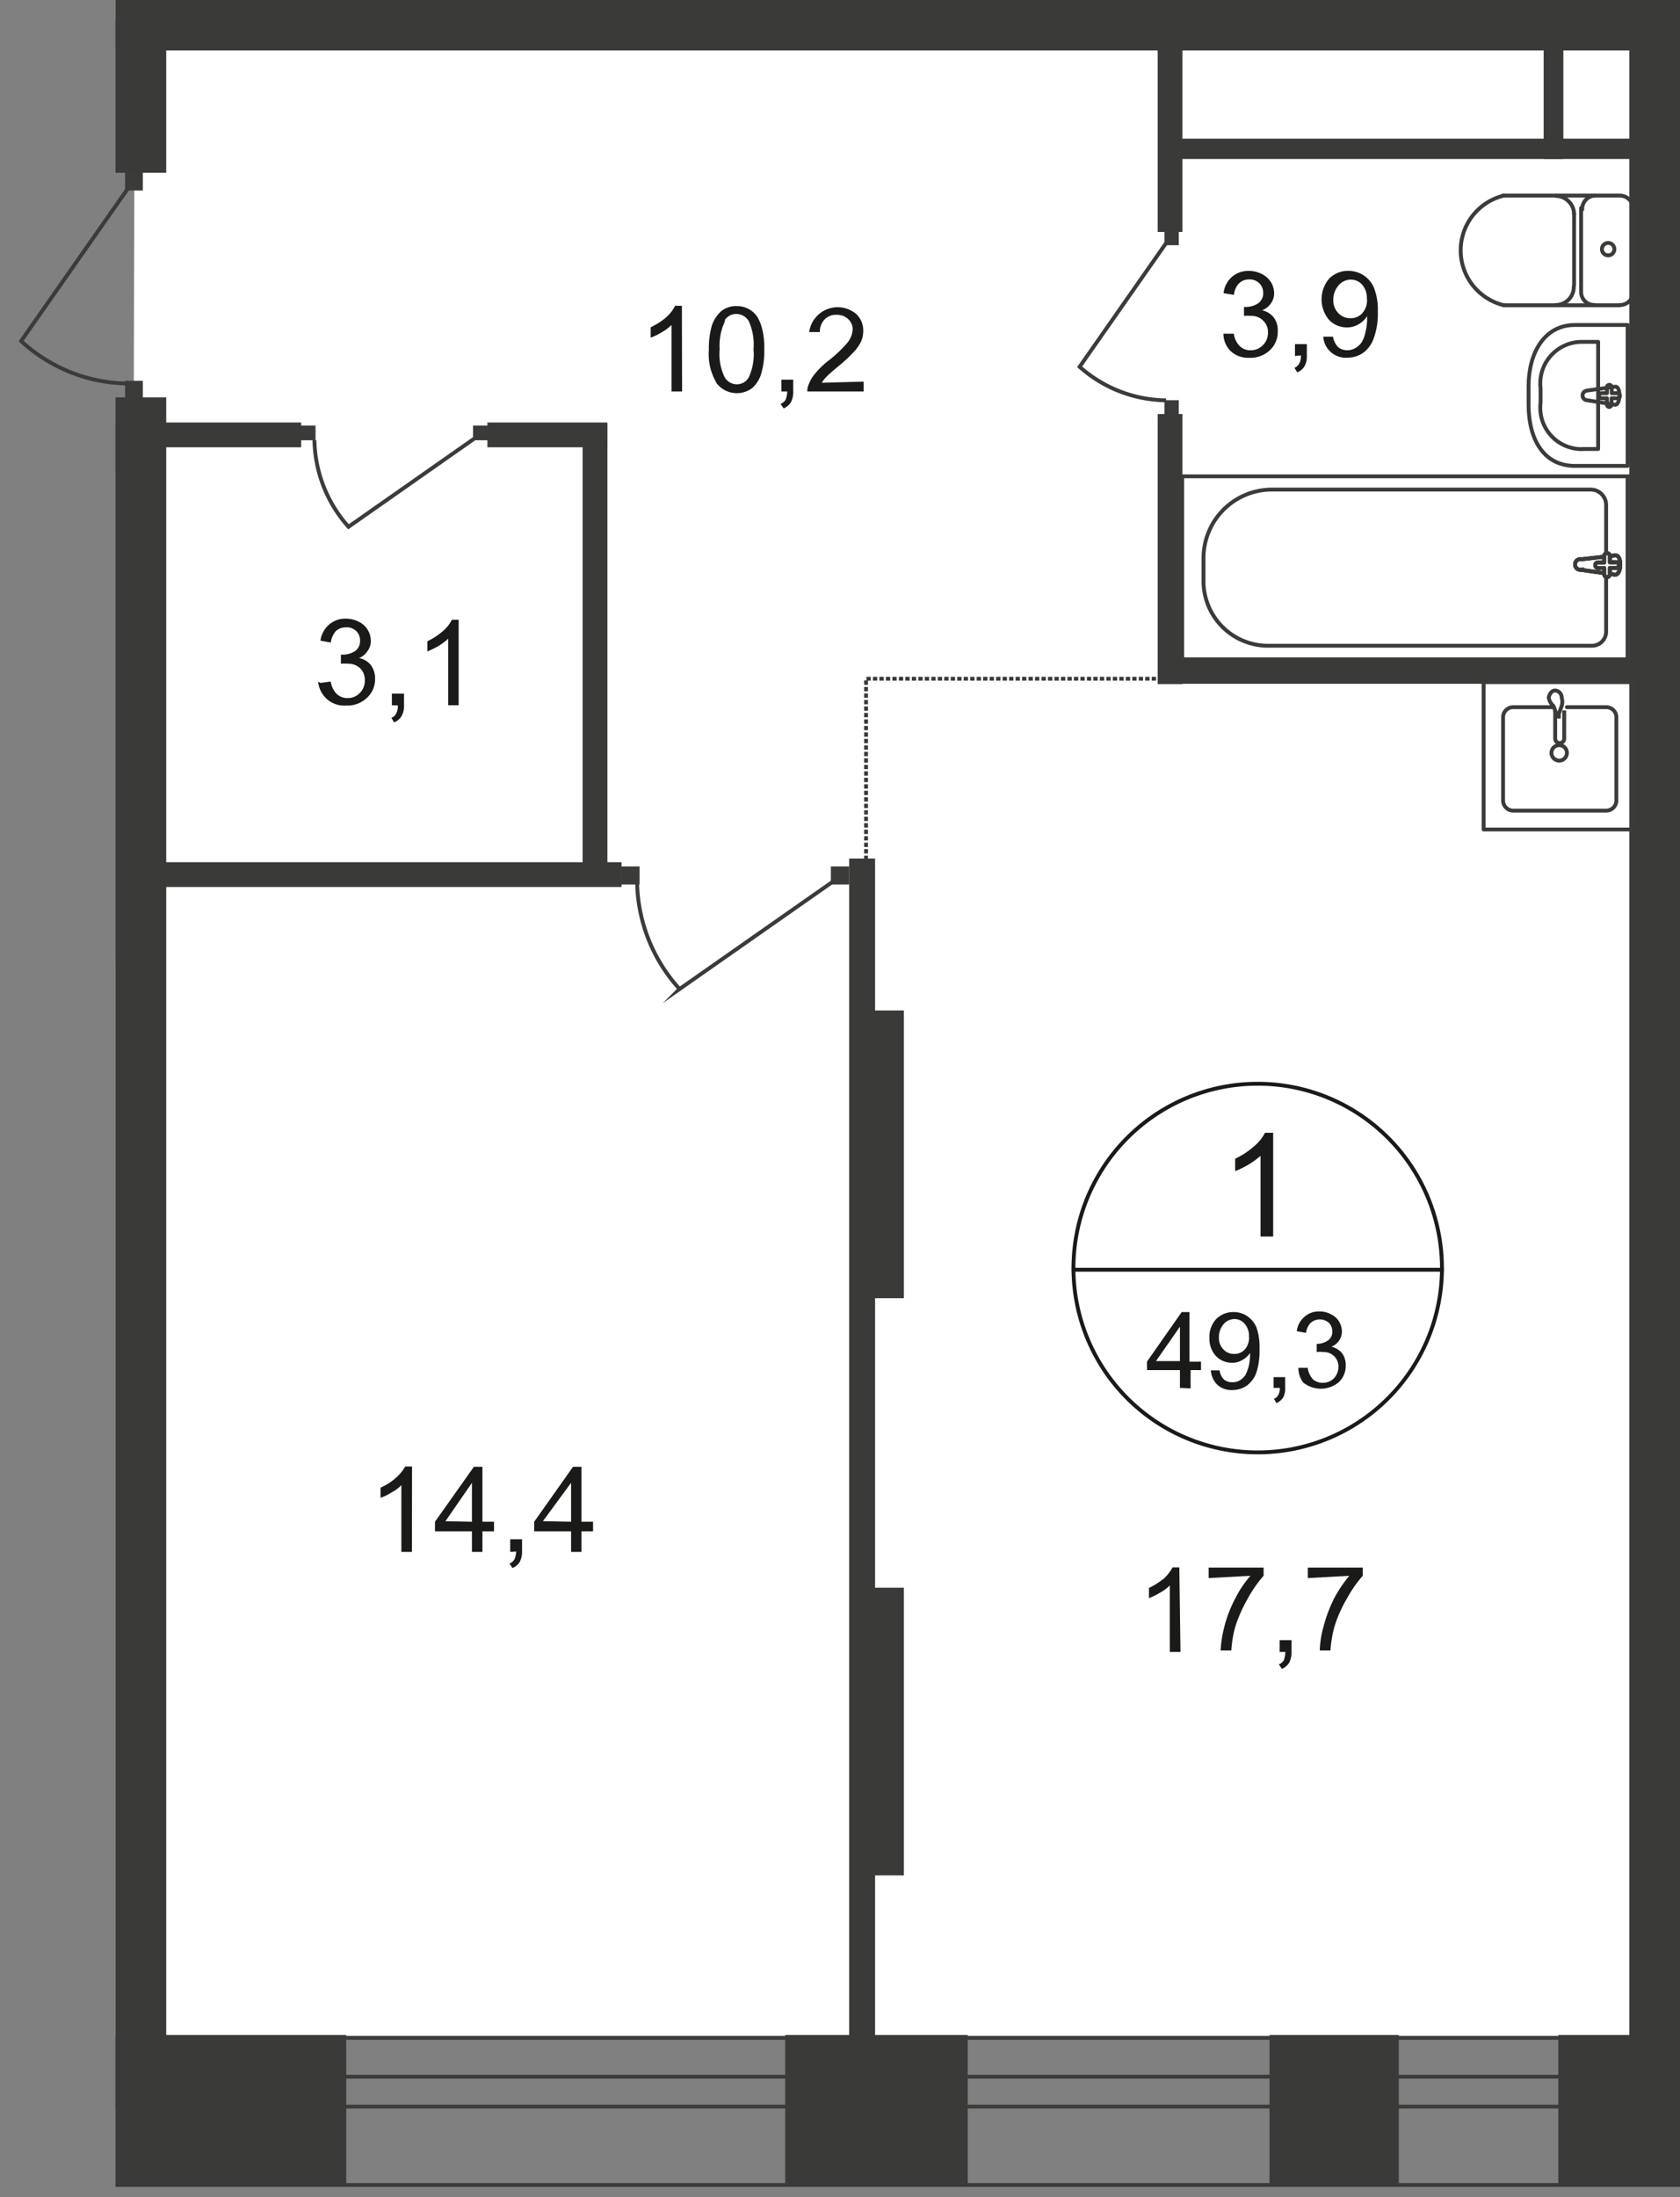 <svg id="Слой_1" data-name="Слой 1" xmlns="http://www.w3.org/2000/svg" xmlns:xlink="http://www.w3.org/1999/xlink" viewBox="0 0 435.3 569.07">
  <rect x="0" y="0" width="435.3" height="569.07" fill="#808080" stroke="none"/>
  <defs>
    <style>
      .cls-1, .cls-11, .cls-5, .cls-8, .cls-9 {
        fill: none;
      }

      .cls-2 {
        clip-path: url(#clip-path);
      }

      .cls-3 {
        clip-path: url(#clip-path-2);
      }

      .cls-4 {
        fill: #fff;
      }

      .cls-5, .cls-8 {
        stroke: #3b3b3a;
      }

      .cls-5 {
        stroke-linecap: round;
        stroke-linejoin: round;
      }

      .cls-6 {
        fill: #3a3a39;
      }

      .cls-7 {
        clip-path: url(#clip-path-3);
      }

      .cls-8 {
        stroke-miterlimit: 22.93;
      }

      .cls-9 {
        stroke: #3a3a39;
        stroke-dasharray: 1.12 0.56;
      }

      .cls-11, .cls-9 {
        stroke-miterlimit: 10;
      }

      .cls-10 {
        fill: #3b3b3a;
      }

      .cls-11 {
        stroke: #1a1a18;
      }

      .cls-12 {
        fill: #1a1a18;
      }
    </style>
    <clipPath id="clip-path">
      <polygon class="cls-1" points="29.93 36.72 29.93 0 435.3 0 435.3 569.07 29.93 569.07 29.93 106.52 0 106.52 0 59.42 29.93 36.72"/>
    </clipPath>
    <clipPath id="clip-path-2">
      <polygon class="cls-1" points="-1484.7 527.07 -1484.7 -484.65 435.3 -484.65 435.3 603.5 -1482.8 603.5 -1484.7 527.07"/>
    </clipPath>
    <clipPath id="clip-path-3">
      <polygon class="cls-1" points="-3974.83 -470.78 -3974.83 2473.06 -3278.62 2473.06 -2176.45 754.54 3033.56 754.54 3033.56 2473.06 4137.4 2473.06 4137.4 -470.78 -3974.83 -470.78"/>
    </clipPath>
  </defs>
  <g class="cls-2">
    <g class="cls-3">
      <g>
        <polygon class="cls-4" points="34.89 12.19 33.65 527.8 429.76 527.72 428.37 11.75 34.89 12.19"/>
        <polygon class="cls-4" points="-541.74 114.61 -541.74 169.73 -665.63 169.73 -666.65 355.3 -542.11 355.3 -542.11 527.36 31.61 527.29 29.13 114.32 -541.74 114.61"/>
        <polygon class="cls-4" points="-228.64 -407.56 -230.76 5.18 429.61 5.11 427.2 -407.86 -228.64 -407.56"/>
        <rect class="cls-5" x="-539.7" y="527.8" width="1603.76" height="38.11"/>
        <rect class="cls-5" x="-539.7" y="537.87" width="1603.76" height="7.74"/>
        <rect class="cls-6" x="9.78" y="527.07" width="79.94" height="39.06"/>
        <rect class="cls-6" x="328.94" y="527.07" width="33.51" height="39.06"/>
        <rect class="cls-6" x="203.45" y="527.07" width="47.3" height="39.06"/>
        <rect class="cls-6" x="403.77" y="527.07" width="88.11" height="39.06"/>
        <rect class="cls-6" x="-220.03" y="109.21" width="260.54" height="13.07"/>
        <rect class="cls-6" x="-25.41" width="450.05" height="13.07"/>
        <rect class="cls-6" x="29.93" y="102.93" width="13.14" height="443.34"/>
        <rect class="cls-6" x="422.16" y="-425.52" width="13.14" height="973.25"/>
        <rect class="cls-6" x="220.39" y="261.71" width="13.8" height="74.53"/>
        <rect class="cls-6" x="220.02" y="222.36" width="6.72" height="317.26"/>
        <rect class="cls-6" x="220.39" y="411.21" width="13.8" height="74.53"/>
        <rect class="cls-6" x="29.93" y="4.53" width="13.14" height="40.22"/>
        <rect class="cls-6" x="150.96" y="109.57" width="6.42" height="118.41"/>
        <rect class="cls-6" x="299.96" y="107.24" width="6.42" height="69.93"/>
        <rect class="cls-6" x="299.96" y="6.64" width="6.42" height="53.44"/>
        <rect class="cls-6" x="59.79" y="-81.62" width="6.42" height="88.92"/>
        <rect class="cls-6" x="41.39" y="223.31" width="119.65" height="6.42"/>
        <rect class="cls-6" x="37.67" y="109.43" width="40.37" height="6.42"/>
        <rect class="cls-6" x="300.03" y="170.68" width="130.16" height="6.42"/>
        <g class="cls-7">
          <g>
            <rect class="cls-8" x="306.31" y="123.37" width="115.41" height="47.38"/>
            <path class="cls-8" d="M329.38,126.8h82.78a4,4,0,0,1,4,4V163.6a3.66,3.66,0,0,1-3.65,3.65h-84.1a16.72,16.72,0,0,1-16.57-16.79v-5.84A17.74,17.74,0,0,1,329.38,126.8Z"/>
            <path class="cls-4" d="M409.83,147.61l8.68,1.24c1.68,0,1.83-5.18,0-5l-8.68,1a1.39,1.39,0,1,0,0,2.7"/>
            <path class="cls-8" d="M409.83,147.61l8.68,1.24c1.68,0,1.83-5.18,0-5l-8.68,1a1.39,1.39,0,1,0,0,2.7Z"/>
            <path class="cls-8" d="M409.83,147.61l8.68,1.24c1.68,0,1.83-5.18,0-5l-8.68,1a1.39,1.39,0,1,0,0,2.7Z"/>
            <path class="cls-5" d="M409.83,147.61l8.68,1.24c1.68,0,1.83-5.18,0-5l-8.68,1a1.39,1.39,0,1,0,0,2.7Z"/>
            <path class="cls-4" d="M416.4,149.51h0a.83.83,0,0,0,.73-.73V147.1h1.6a.73.73,0,0,0,.73-.73h0a.65.65,0,0,0-.57-.73h-1.76V144a.73.73,0,0,0-1.46,0v1.68h-1.61a.73.73,0,0,0-.73.73h0a.8.8,0,0,0,.73.73h1.61v1.68a.81.81,0,0,0,.73.73"/>
            <path class="cls-5" d="M416.4,149.51h0a.83.83,0,0,0,.73-.73V147.1h1.6a.73.73,0,0,0,.73-.73h0a.65.65,0,0,0-.57-.73h-1.76V144a.73.73,0,0,0-1.46,0v1.68h-1.61a.73.73,0,0,0-.73.73h0a.8.8,0,0,0,.73.73h1.61v1.68A.81.81,0,0,0,416.4,149.51Z"/>
            <path class="cls-5" d="M416.4,149.51h0a.83.83,0,0,0,.73-.73V147.1h1.6a.73.73,0,0,0,.73-.73h0a.65.65,0,0,0-.57-.73h-1.76V144a.73.73,0,0,0-1.46,0v1.68h-1.61a.73.73,0,0,0-.73.73h0a.8.8,0,0,0,.73.73h1.61v1.68A.81.81,0,0,0,416.4,149.51Z"/>
            <path class="cls-5" d="M416.4,149.51h0a.83.83,0,0,0,.73-.73V147.1h1.6a.73.73,0,0,0,.73-.73h0a.65.65,0,0,0-.57-.73h-1.76V144a.73.73,0,0,0-1.46,0v1.68h-1.61a.73.73,0,0,0-.73.73h0a.8.8,0,0,0,.73.73h1.61v1.68A.81.81,0,0,0,416.4,149.51Z"/>
            <path class="cls-5" d="M419.83,79a3.44,3.44,0,0,0,3.36-3.51h0"/>
            <line class="cls-5" x1="419.68" y1="79.06" x2="389.61" y2="79.06"/>
            <path class="cls-5" d="M389.68,50.66a14.6,14.6,0,0,0,0,28.4"/>
            <line class="cls-5" x1="389.39" y1="50.66" x2="419.46" y2="50.66"/>
            <path class="cls-5" d="M423.19,54.24a3.51,3.51,0,0,0-3.36-3.58"/>
            <line class="cls-5" x1="423.19" y1="53.87" x2="423.19" y2="75.12"/>
            <path class="cls-5" d="M418.29,64.53a1.61,1.61,0,1,0-1.6,1.61,1.6,1.6,0,0,0,1.6-1.61Z"/>
            <path class="cls-5" d="M413.33,50.66a3.44,3.44,0,0,0-3.36,3.5v.08"/>
            <line class="cls-5" x1="409.68" y1="53.87" x2="409.68" y2="75.12"/>
            <path class="cls-5" d="M409.68,75.48a3.36,3.36,0,0,0,3.21,3.5H413"/>
            <path class="cls-5" d="M403.18,79a4.68,4.68,0,0,0,4.6-4.75v-.07"/>
            <line class="cls-5" x1="407.86" y1="73.88" x2="407.86" y2="55.19"/>
            <path class="cls-5" d="M407.86,55.55a4.81,4.81,0,0,0-4.68-4.81"/>
            <path class="cls-5" d="M408.07,120.67h13.66V84.17H408.07c-7.95,0-12,7.3-12,15.77v5C396.1,114,400.12,120.67,408.07,120.67Z"/>
            <path class="cls-5" d="M410,116.29h4.09V88.55H410A10.73,10.73,0,0,0,399.1,99.14a9.12,9.12,0,0,0,.07,1.38v3.8a10.72,10.72,0,0,0,10.8,12Z"/>
            <path class="cls-5" d="M411.21,103.66l7.3,1.17c1.39,0,1.54-4.82,0-4.67l-7.3,1a1.31,1.31,0,0,0-1.16,1.24A1.23,1.23,0,0,0,411.21,103.66Z"/>
            <path class="cls-5" d="M416.91,105.41h0a.65.65,0,0,0,.65-.65v-1.61H419a.66.66,0,1,0,0-1.31h-1.39V100.3a.62.62,0,1,0-1.24,0v1.54h-1.46a.66.66,0,0,0,0,1.31h1.46v1.61A.65.65,0,0,0,416.91,105.41Z"/>
            <rect class="cls-6" x="305.14" y="35.92" width="119.58" height="5.26"/>
            <rect class="cls-6" x="399.97" y="9.93" width="5.11" height="31.24"/>
            <rect class="cls-6" x="81.03" y="-79.35" width="5.11" height="83.08"/>
            <path class="cls-5" d="M178.19-11.1V.73H146.73V-11.1c0-6.79,6.13-10.29,13.58-10.29h4.31C172.43-21.39,178.19-17.89,178.19-11.1Z"/>
            <path class="cls-5" d="M134-3.58a3.43,3.43,0,0,1-3.5,3.36h0"/>
            <path class="cls-5" d="M109.28-.22a3.51,3.51,0,0,1-3.58-3.36"/>
            <line class="cls-5" x1="108.92" y1="-0.22" x2="130.16" y2="-0.22"/>
            <path class="cls-5" d="M402.38,183.16H392.16a2.63,2.63,0,0,0-2.7,2.41v21.9a2.63,2.63,0,0,0,2.7,2.48H416.1a2.63,2.63,0,0,0,2.71-2.48v-21.9a2.64,2.64,0,0,0-2.71-2.41H406"/>
            <path class="cls-8" d="M406,195a2,2,0,1,0-2,2h0A2,2,0,0,0,406,195Z"/>
            <path class="cls-8" d="M405.3,184v7.3a1.17,1.17,0,0,1-2.34,0V184"/>
            <path class="cls-8" d="M402.53,182.87l.73,2v.73h.65v-.73l.73-2a3.72,3.72,0,0,0,0-2.19,1.79,1.79,0,0,0-1.68-1.83c-.87,0-1.46.81-1.67,1.83A3.69,3.69,0,0,0,402.53,182.87Z"/>
            <rect class="cls-5" x="384.42" y="176.66" width="38.69" height="38.18"/>
            <rect class="cls-6" x="126.29" y="109.43" width="31.03" height="6.42"/>
            <polyline class="cls-9" points="386.9 175.79 224.4 175.79 224.4 309.45"/>
            <rect class="cls-10" x="301.71" y="103.66" width="3.72" height="3.8"/>
            <path class="cls-8" d="M302.22,62.85,279.74,95a34.29,34.29,0,0,0,22.41,8.69"/>
            <rect class="cls-10" x="301.71" y="59.71" width="3.72" height="3.8"/>
            <rect class="cls-10" x="32.41" y="98.62" width="4.6" height="4.67"/>
            <path class="cls-8" d="M33.07,48.91,5.47,88.33a41.43,41.43,0,0,0,27.45,11"/>
            <rect class="cls-10" x="32.41" y="44.68" width="4.6" height="4.67"/>
            <rect class="cls-10" x="160.97" y="224.41" width="4.75" height="4.67"/>
            <path class="cls-8" d="M215.79,228.35l-39.71,27.81a42.09,42.09,0,0,1-11-27.59"/>
            <rect class="cls-10" x="215.28" y="224.41" width="4.75" height="4.67"/>
            <rect class="cls-10" x="77.89" y="110.23" width="3.87" height="3.8"/>
            <path class="cls-8" d="M123,113.52,90.3,136.44A34.61,34.61,0,0,1,81.47,114"/>
            <rect class="cls-10" x="122.57" y="110.23" width="3.87" height="3.8"/>
            <line class="cls-9" x1="29.93" y1="201.77" x2="-154.4" y2="202.21"/>
          </g>
        </g>
        <polygon class="cls-6" points="14.67 565.25 14.67 581.53 -27.82 581.53 -27.82 565.25 -36.94 565.25 -36.94 580.87 -36.94 589.56 -21.61 589.56 24.02 589.56 24.02 580.87 24.02 565.25 14.67 565.25"/>
        <g class="cls-7">
          <path class="cls-11" d="M373.62,328.87a47.74,47.74,0,1,1-47.74-48.18,47.74,47.74,0,0,1,47.74,48.18Z"/>
        </g>
        <line class="cls-11" x1="277.69" y1="328.87" x2="374.06" y2="328.87"/>
        <g class="cls-7">
          <g>
            <path class="cls-12" d="M329.89,320.26h-3.28V299.38a22.85,22.85,0,0,1-6.57,3.94v-3.21a20.65,20.65,0,0,0,4.81-3.14,11.37,11.37,0,0,0,2.92-3.58h2.12Z"/>
            <path class="cls-12" d="M305.73,359.46v-4.6h-8.54v-2.19l9-12.85h2v12.85h3v2.19h-2.7v4.74Zm0-6.94v-8.9l-6.21,8.9Zm7.95,2.41H316a4.32,4.32,0,0,0,1.1,2.34,3.26,3.26,0,0,0,2.19.73,3.7,3.7,0,0,0,2-.51,4.82,4.82,0,0,0,1.38-1.32,10.25,10.25,0,0,0,.88-2.33,13.16,13.16,0,0,0,.36-3v-.44a5.53,5.53,0,0,1-2,1.83,5,5,0,0,1-2.7.73,5.7,5.7,0,0,1-4.16-1.75,6.63,6.63,0,0,1-1.68-4.67,6.8,6.8,0,0,1,1.75-4.9,6.19,6.19,0,0,1,4.45-1.82,6.39,6.39,0,0,1,3.51,1,6.7,6.7,0,0,1,2.48,3,15.63,15.63,0,0,1,.8,5.55,19.1,19.1,0,0,1-.8,6.06,7.23,7.23,0,0,1-2.48,3.43,6.61,6.61,0,0,1-3.8,1.17,5.47,5.47,0,0,1-3.79-1.31,5.76,5.76,0,0,1-1.76-3.87Zm9.93-8.76a4.66,4.66,0,0,0-1.09-3.28,3.37,3.37,0,0,0-2.7-1.25A3.72,3.72,0,0,0,317,343a5.27,5.27,0,0,0-1.17,3.43,4.17,4.17,0,0,0,1.17,3.07,3.59,3.59,0,0,0,2.77,1.16,3.51,3.51,0,0,0,2.78-1.16,4.69,4.69,0,0,0,1.09-3.29ZM330,359.46v-2.78H333v2.78a5.08,5.08,0,0,1-.51,2.48,4,4,0,0,1-1.75,1.46l-.66-1.1a2,2,0,0,0,1.09-.94,3.42,3.42,0,0,0,.44-1.9Zm6.43-5.19h2.41a5.44,5.44,0,0,0,1.38,3,3.77,3.77,0,0,0,2.49.87,3.94,3.94,0,0,0,2.92-1.16,4.24,4.24,0,0,0,1.16-2.92,3.71,3.71,0,0,0-3.57-3.87h-.3a5.71,5.71,0,0,0-1.75,0v-2.12h0a5.23,5.23,0,0,0,2.78-.8,2.65,2.65,0,0,0,1.24-2.49,3,3,0,0,0-.88-2.19,3.59,3.59,0,0,0-4.67,0,4.47,4.47,0,0,0-1.24,2.63l-2.41-.44a5.93,5.93,0,0,1,2-3.72,5.5,5.5,0,0,1,3.87-1.39,5.93,5.93,0,0,1,3,.73,4.91,4.91,0,0,1,2.11,1.9,5.16,5.16,0,0,1,.73,2.56,4,4,0,0,1-.73,2.33,4.21,4.21,0,0,1-2,1.61,5.07,5.07,0,0,1,2.77,1.68,5.25,5.25,0,0,1,.95,3.21,5.75,5.75,0,0,1-1.9,4.38,7.28,7.28,0,0,1-9.12,0,6.12,6.12,0,0,1-1.24-3.8Z"/>
            <path class="cls-12" d="M305.87,427.86H303.1V410.63a11.35,11.35,0,0,1-2.56,1.9,17.37,17.37,0,0,1-2.84,1.39v-2.63a20.06,20.06,0,0,0,4-2.56,11.92,11.92,0,0,0,2.12-2.77h1.75Zm7.3-19.13V406h14.24v2.12a32.47,32.47,0,0,0-4.16,6,37.65,37.65,0,0,0-3.21,7.3,30.36,30.36,0,0,0-1,6.06h-2.77a30.37,30.37,0,0,1,1-6.28,32.45,32.45,0,0,1,2.85-7.3,27.28,27.28,0,0,1,3.87-5.76Zm18.4,19.13v-3.07h3.07v3.07a5.89,5.89,0,0,1-.59,2.77,4.14,4.14,0,0,1-1.9,1.61l-.8-1.17a2.47,2.47,0,0,0,1.31-1.09,6.71,6.71,0,0,0,.37-2.12Zm7.3-19.13V406H353.1v2.12a33,33,0,0,0-4.16,6,34.17,34.17,0,0,0-3.21,7.3,31.08,31.08,0,0,0-1,6.06h-2.77a25.75,25.75,0,0,1,1-6.28,36.81,36.81,0,0,1,2.77-7.3,33.93,33.93,0,0,1,3.87-5.76Z"/>
            <path class="cls-12" d="M176.73,101.4H174V84.17a13.11,13.11,0,0,1-2.55,1.9,17.88,17.88,0,0,1-2.85,1.39V84.75a17.42,17.42,0,0,0,4-2.55,10.11,10.11,0,0,0,2.33-3h1.75Zm9.13-1.9a14.57,14.57,0,0,1-2.19-8.91,21.66,21.66,0,0,1,.8-6.35,9,9,0,0,1,2.41-3.65,6.08,6.08,0,0,1,4-1.31,6.28,6.28,0,0,1,5.33,2.77,11.16,11.16,0,0,1,1.31,3.29,20.17,20.17,0,0,1,.51,5.25,20.38,20.38,0,0,1-.8,6.21,8,8,0,0,1-2.34,3.72,6.64,6.64,0,0,1-9-1Zm2-16.35a14.7,14.7,0,0,0-1.39,7.3,13.64,13.64,0,0,0,1.32,7.3,3.65,3.65,0,0,0,5,1.27A3.79,3.79,0,0,0,194,97.75a14.21,14.21,0,0,0,1.24-7.3,14.64,14.64,0,0,0-1.24-7.3,3.74,3.74,0,0,0-3.22-1.83,3.51,3.51,0,0,0-3,1.61Zm14.6,18.25V98.33h3.07v3.07a5.89,5.89,0,0,1-.59,2.77,4.09,4.09,0,0,1-1.9,1.61l-.8-1.17a2.54,2.54,0,0,0,1.32-1.09,6.46,6.46,0,0,0,.43-2.12Zm21.32-2.56v2.56h-14.6a4.13,4.13,0,0,1,.36-1.83,9.54,9.54,0,0,1,1.75-2.92,22.25,22.25,0,0,1,3.51-3.35,31.84,31.84,0,0,0,4.89-4.68,6,6,0,0,0,1.24-3.28,3.55,3.55,0,0,0-1.17-2.7,4.09,4.09,0,0,0-3-1.1,4,4,0,0,0-3.07,1.17A4.5,4.5,0,0,0,212.43,86h-2.77a7.46,7.46,0,0,1,12.19-4.68,5.84,5.84,0,0,1,1.82,4.38,6.59,6.59,0,0,1-.51,2.63,10.51,10.51,0,0,1-1.82,2.7,41.09,41.09,0,0,1-4.16,3.87c-1.61,1.32-2.63,2.26-3.14,2.78a6.9,6.9,0,0,0-1.1,1.46Z"/>
            <path class="cls-12" d="M83,176.88l2.7-.36a5.77,5.77,0,0,0,1.61,3.28,4,4,0,0,0,2.7,1,4.26,4.26,0,0,0,3.21-1.31,4.45,4.45,0,0,0,1.31-3.29,4.15,4.15,0,0,0-1.16-3.06,4.38,4.38,0,0,0-3.14-1.24,12.05,12.05,0,0,0-1.9,0v-2.34h.44a5.9,5.9,0,0,0,3.14-.87,3.14,3.14,0,0,0,1.38-2.78,3.36,3.36,0,0,0-1-2.48,3.49,3.49,0,0,0-2.63-.95,3.77,3.77,0,0,0-2.62.95,5.39,5.39,0,0,0-1.32,3l-2.7-.51a6.74,6.74,0,0,1,2.26-4.16,6.38,6.38,0,0,1,4.38-1.53,7.23,7.23,0,0,1,3.29.8,5.51,5.51,0,0,1,2.34,2.12,5.69,5.69,0,0,1,.8,2.84,4.49,4.49,0,0,1-.8,2.56,5,5,0,0,1-2.27,1.9,5,5,0,0,1,3.07,1.82,5.75,5.75,0,0,1,1.09,3.58,6.41,6.41,0,0,1-2.11,4.89,7.29,7.29,0,0,1-5.33,2,6.78,6.78,0,0,1-7.3-6.2Zm18.54,5.77v-3h3.14v3.06a5.19,5.19,0,0,1-.65,2.78,3.86,3.86,0,0,1-1.9,1.6l-.73-1.17a2.25,2.25,0,0,0,1.24-1.09,4.22,4.22,0,0,0,.44-2.12Zm17.3,0h-2.7V165.42a15.22,15.22,0,0,1-2.55,1.9,19.76,19.76,0,0,1-2.85,1.39v-2.63a17.31,17.31,0,0,0,3.94-2.56,9.44,9.44,0,0,0,2.41-3h1.75Z"/>
            <path class="cls-12" d="M317,86.43h2.7a5.45,5.45,0,0,0,1.61,3.29,3.89,3.89,0,0,0,2.7,1,4.38,4.38,0,0,0,3.21-1.31,4.46,4.46,0,0,0,1.32-3.29,4,4,0,0,0-1.24-3.06,4.21,4.21,0,0,0-3.07-1.25,12.05,12.05,0,0,0-1.9,0V79.5h.44a5.8,5.8,0,0,0,3.14-.88,3.15,3.15,0,0,0,1.39-2.77,3.39,3.39,0,0,0-1-2.48,3.49,3.49,0,0,0-2.62-1,3.78,3.78,0,0,0-2.63,1,4.93,4.93,0,0,0-1.32,3l-2.7-.44a6.63,6.63,0,0,1,2.19-4.23,6.44,6.44,0,0,1,4.38-1.54A7.27,7.27,0,0,1,327,71a6,6,0,0,1,2.34,2.11,5.72,5.72,0,0,1,.8,2.85,4.49,4.49,0,0,1-.8,2.56A4.83,4.83,0,0,1,327,80.37a5.2,5.2,0,0,1,3.07,1.9,5.39,5.39,0,0,1,1,3.51,6.42,6.42,0,0,1-2,4.89,7.33,7.33,0,0,1-5.33,2A6.68,6.68,0,0,1,318.94,91,6.35,6.35,0,0,1,317,86.43Zm18.54,5.77V89.13h3.07v2.92a5.37,5.37,0,0,1-.58,2.78,3.81,3.81,0,0,1-1.9,1.6l-.73-1.16a2.6,2.6,0,0,0,1.24-1.1,4.18,4.18,0,0,0,.44-2.12Zm7.3-5h2.56a5,5,0,0,0,1.31,2.7,3.59,3.59,0,0,0,2.41.81,4.06,4.06,0,0,0,2.12-.59,4.71,4.71,0,0,0,1.61-1.53,7.77,7.77,0,0,0,.94-2.55,12.66,12.66,0,0,0,.44-3.29v-.88A6.13,6.13,0,0,1,352,84a5.83,5.83,0,0,1-3,.8,6.35,6.35,0,0,1-4.68-2,8.31,8.31,0,0,1,.08-10.65,6.86,6.86,0,0,1,5-2A7.15,7.15,0,0,1,356,74.53a15.49,15.49,0,0,1,1,6.21,18.5,18.5,0,0,1-1,6.72,8,8,0,0,1-2.7,3.86,7.28,7.28,0,0,1-4.23,1.32,5.83,5.83,0,0,1-6.2-5.45v0Zm11.32-9.71A5.28,5.28,0,0,0,353,73.8a3.87,3.87,0,0,0-3-1.38,4.13,4.13,0,0,0-3.14,1.46,5.62,5.62,0,0,0-1.39,3.79,4.6,4.6,0,0,0,1.31,3.43,4.16,4.16,0,0,0,3.14,1.32A4,4,0,0,0,353,81.1,5.1,5.1,0,0,0,354.2,77.45Z"/>
            <path class="cls-12" d="M106.73,401.94H104v-17.3a9.13,9.13,0,0,1-2.55,1.9,12.75,12.75,0,0,1-2.85,1.39V385.3a15,15,0,0,0,4-2.56,11.67,11.67,0,0,0,2.4-2.92h1.76Zm15.55,0v-5.33h-9.57v-2.48l10.08-14.23H125v14.23h3v2.48h-3v5.33Zm0-7.81V384.06L115.41,394Zm9.92,7.81v-3.28h3.07v3.14a5.74,5.74,0,0,1-.58,2.7,3.81,3.81,0,0,1-1.9,1.6L132,405a2.94,2.94,0,0,0,1.32-1.17,6.21,6.21,0,0,0,.44-2Zm15.77,0v-5.33h-9.56v-2.48l10.07-14.23h2.19v14.23h3v2.48h-3v5.33Zm0-7.81V384.06l-7.3,9.93Z"/>
          </g>
        </g>
      </g>
    </g>
  </g>
</svg>
